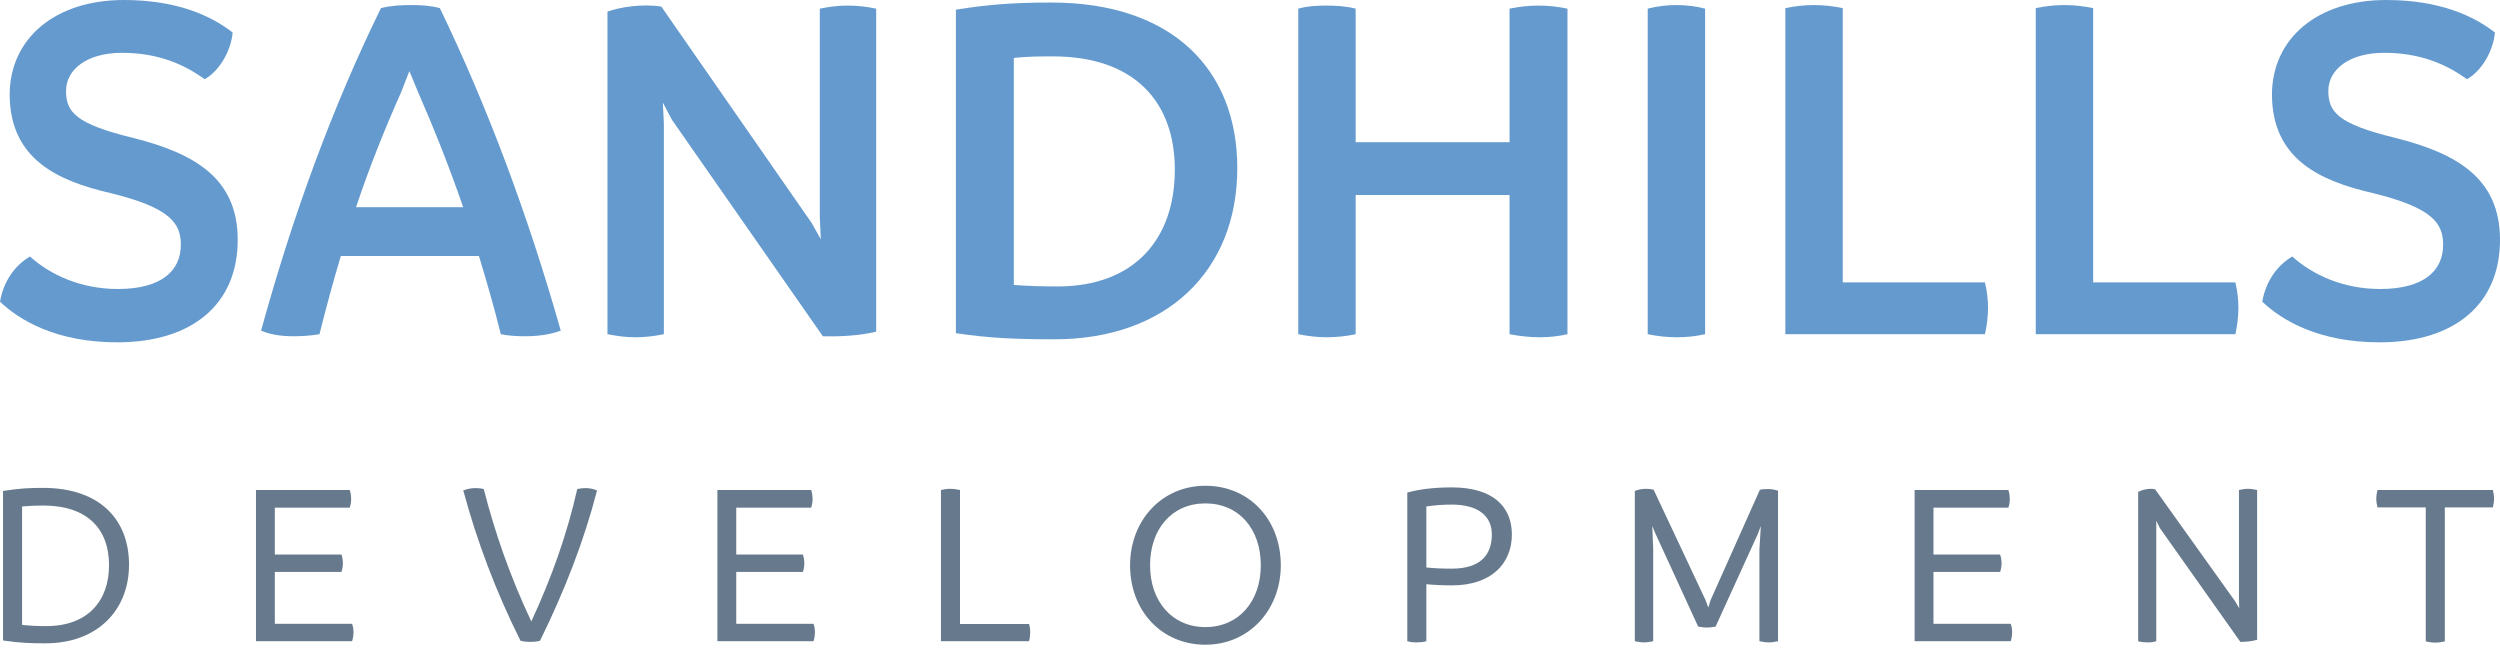 <?xml version="1.0" encoding="UTF-8" standalone="no"?><!DOCTYPE svg PUBLIC "-//W3C//DTD SVG 1.1//EN" "http://www.w3.org/Graphics/SVG/1.1/DTD/svg11.dtd"><svg width="100%" height="100%" viewBox="0 0 72 19" version="1.1" xmlns="http://www.w3.org/2000/svg" xmlns:xlink="http://www.w3.org/1999/xlink" xml:space="preserve" xmlns:serif="http://www.serif.com/" style="fill-rule:evenodd;clip-rule:evenodd;stroke-linejoin:round;stroke-miterlimit:2;"><g id="SHD-logo" serif:id="SHD logo"><g><path d="M1.24,14.051c-0.414,0 -0.658,0.013 -1.153,0.088l0,4.307c0.502,0.075 0.834,0.082 1.221,0.082c1.486,0 2.408,-0.943 2.408,-2.266c0,-1.323 -0.868,-2.211 -2.476,-2.211Zm0.088,3.981c-0.278,0 -0.475,-0.013 -0.692,-0.033l0,-3.413c0.238,-0.02 0.407,-0.027 0.604,-0.027c1.303,0 1.9,0.699 1.9,1.717c0,1.031 -0.611,1.756 -1.812,1.756Z" style="fill:#677a8d;fill-rule:nonzero;"/><path d="M10.14,17.965l-2.225,0l0,-1.493l1.92,0c0.027,-0.088 0.04,-0.163 0.04,-0.251c0,-0.081 -0.013,-0.163 -0.04,-0.251l-1.92,0l0,-1.35l2.157,0c0.027,-0.074 0.041,-0.156 0.041,-0.244c0,-0.088 -0.014,-0.19 -0.041,-0.264l-2.7,0l0,4.355l2.768,0c0.027,-0.082 0.041,-0.177 0.041,-0.265c0,-0.081 -0.014,-0.163 -0.041,-0.237Z" style="fill:#677a8d;fill-rule:nonzero;"/><path d="M16.862,14.057c-0.067,0 -0.149,0.007 -0.237,0.027c-0.285,1.269 -0.733,2.544 -1.323,3.813c-0.597,-1.262 -1.044,-2.537 -1.37,-3.813c-0.081,-0.02 -0.163,-0.027 -0.237,-0.027c-0.136,0 -0.245,0.027 -0.353,0.068c0.393,1.452 0.929,2.89 1.648,4.328c0.102,0.027 0.183,0.034 0.278,0.034c0.095,0 0.19,-0.007 0.285,-0.034c0.712,-1.445 1.269,-2.883 1.642,-4.328c-0.095,-0.041 -0.204,-0.068 -0.333,-0.068Z" style="fill:#677a8d;fill-rule:nonzero;"/><path d="M23.429,17.965l-2.225,0l0,-1.493l1.92,0c0.027,-0.088 0.04,-0.163 0.04,-0.251c0,-0.081 -0.013,-0.163 -0.04,-0.251l-1.92,0l0,-1.35l2.157,0c0.027,-0.074 0.041,-0.156 0.041,-0.244c0,-0.088 -0.014,-0.19 -0.041,-0.264l-2.7,0l0,4.355l2.768,0c0.027,-0.082 0.041,-0.177 0.041,-0.265c0,-0.081 -0.014,-0.163 -0.041,-0.237Z" style="fill:#677a8d;fill-rule:nonzero;"/><path d="M29.636,17.971l-1.988,0l0,-3.859c-0.095,-0.021 -0.19,-0.034 -0.285,-0.034c-0.088,0 -0.169,0.013 -0.264,0.034l0,4.355l2.537,0c0.027,-0.095 0.034,-0.184 0.034,-0.265c0,-0.075 -0.007,-0.149 -0.034,-0.231Z" style="fill:#677a8d;fill-rule:nonzero;"/><path d="M34.716,18.568c1.262,0 2.171,-1.01 2.171,-2.286c0,-1.322 -0.909,-2.292 -2.171,-2.292c-1.261,0 -2.17,1.003 -2.17,2.292c0,1.31 0.909,2.286 2.17,2.286Zm0,-0.508c-0.963,0 -1.594,-0.747 -1.594,-1.778c0,-1.051 0.631,-1.784 1.594,-1.784c0.964,0 1.595,0.733 1.595,1.784c0,1.031 -0.631,1.778 -1.595,1.778Z" style="fill:#677a8d;fill-rule:nonzero;"/><path d="M41.812,14.037c-0.55,0 -0.963,0.061 -1.282,0.149l0,4.281c0.095,0.027 0.176,0.034 0.271,0.034c0.095,0 0.183,-0.007 0.278,-0.034l0,-1.642c0.204,0.02 0.441,0.034 0.74,0.034c1.133,0 1.723,-0.631 1.723,-1.465c0,-0.814 -0.557,-1.357 -1.73,-1.357Zm0,2.34c-0.305,0 -0.543,-0.013 -0.733,-0.034l0,-1.757c0.224,-0.033 0.482,-0.054 0.726,-0.054c0.773,0 1.16,0.333 1.16,0.862c0,0.583 -0.325,0.983 -1.153,0.983Z" style="fill:#677a8d;fill-rule:nonzero;"/><path d="M50.909,14.084c-0.102,0 -0.156,0.007 -0.224,0.021l-1.418,3.174l-0.068,0.218l-0.081,-0.218l-1.493,-3.174c-0.074,-0.021 -0.142,-0.027 -0.21,-0.027c-0.142,0 -0.244,0.027 -0.332,0.061l0,4.328c0.101,0.02 0.176,0.034 0.264,0.034c0.082,0 0.177,-0.014 0.265,-0.034l0,-2.639l-0.027,-0.679l0.088,0.211l1.234,2.686c0.102,0.02 0.177,0.027 0.251,0.027c0.075,0 0.156,-0.007 0.251,-0.027l1.215,-2.666l0.088,-0.231l-0.041,0.679l0,2.639c0.102,0.02 0.183,0.034 0.271,0.034c0.089,0 0.17,-0.014 0.265,-0.034l0,-4.335c-0.102,-0.034 -0.203,-0.048 -0.298,-0.048Z" style="fill:#677a8d;fill-rule:nonzero;"/><path d="M57.909,17.965l-2.225,0l0,-1.493l1.92,0c0.027,-0.088 0.041,-0.163 0.041,-0.251c0,-0.081 -0.014,-0.163 -0.041,-0.251l-1.92,0l0,-1.35l2.157,0c0.027,-0.074 0.041,-0.156 0.041,-0.244c0,-0.088 -0.014,-0.19 -0.041,-0.264l-2.7,0l0,4.355l2.768,0c0.027,-0.082 0.041,-0.177 0.041,-0.265c0,-0.081 -0.014,-0.163 -0.041,-0.237Z" style="fill:#677a8d;fill-rule:nonzero;"/><path d="M64.74,14.078c-0.095,0 -0.156,0.013 -0.258,0.034l0,3.106l0.007,0.299l-0.115,-0.197l-2.307,-3.229c-0.183,-0.04 -0.386,0.021 -0.488,0.075l0,4.301c0.095,0.027 0.176,0.034 0.264,0.034c0.095,0 0.163,-0.007 0.258,-0.034l0,-3.467l0.109,0.217l2.313,3.27c0.156,0 0.346,-0.02 0.482,-0.061l0,-4.314c-0.089,-0.021 -0.177,-0.034 -0.265,-0.034Z" style="fill:#677a8d;fill-rule:nonzero;"/><path d="M71.829,14.363c0,-0.089 -0.014,-0.163 -0.034,-0.251l-3.324,0c-0.02,0.088 -0.034,0.162 -0.034,0.251c0,0.081 0.014,0.162 0.034,0.251l1.391,0l0,3.859c0.094,0.021 0.183,0.034 0.271,0.034c0.095,0 0.183,-0.013 0.278,-0.034l0,-3.859l1.384,0c0.02,-0.089 0.034,-0.17 0.034,-0.251Z" style="fill:#677a8d;fill-rule:nonzero;"/></g><g><path d="M3.379,9.859c2.136,0 3.482,-1.082 3.467,-2.984c-0.015,-1.726 -1.214,-2.457 -3.043,-2.911c-1.609,-0.395 -1.901,-0.731 -1.901,-1.346c0,-0.614 0.599,-1.097 1.609,-1.097c1.053,0 1.799,0.337 2.384,0.761c0.439,-0.249 0.761,-0.834 0.805,-1.346c-0.6,-0.468 -1.58,-0.936 -3.131,-0.936c-1.989,0 -3.291,1.112 -3.291,2.735c0.015,1.858 1.39,2.473 2.896,2.824c1.741,0.424 2.034,0.877 2.034,1.492c0,0.746 -0.556,1.272 -1.814,1.272c-1.068,0 -1.946,-0.409 -2.531,-0.936c-0.424,0.249 -0.761,0.702 -0.863,1.302c0.556,0.527 1.609,1.17 3.379,1.17Z" style="fill:#649ace;fill-rule:nonzero;"/><path d="M12.668,0.234c-0.278,-0.073 -0.527,-0.088 -0.834,-0.088c-0.278,0 -0.585,0.015 -0.863,0.088c-1.39,2.838 -2.531,5.939 -3.452,9.289c0.278,0.117 0.585,0.161 0.936,0.161c0.234,0 0.483,-0.015 0.746,-0.059c0.19,-0.76 0.395,-1.521 0.615,-2.252l3.978,0c0.22,0.731 0.439,1.477 0.629,2.252c0.205,0.044 0.468,0.059 0.688,0.059c0.38,0 0.717,-0.044 1.039,-0.161c-0.951,-3.35 -2.107,-6.436 -3.482,-9.289Zm-2.414,5.734c0.381,-1.141 0.82,-2.238 1.302,-3.32l0.234,-0.6l0.249,0.6c0.468,1.068 0.907,2.179 1.302,3.32l-3.087,0Z" style="fill:#649ace;fill-rule:nonzero;"/><path d="M24.414,0.161c-0.292,0 -0.497,0.029 -0.804,0.088l0,5.983l0.029,0.658l-0.263,-0.468l-4.33,-6.232c-0.541,-0.088 -1.2,0.015 -1.551,0.146l0,9.289c0.307,0.059 0.542,0.088 0.805,0.088c0.278,0 0.526,-0.029 0.819,-0.088l0,-6.085l-0.029,-0.585l0.263,0.497l4.345,6.232c0.482,0.014 1.053,-0.015 1.536,-0.132l0,-9.303c-0.278,-0.059 -0.542,-0.088 -0.82,-0.088Z" style="fill:#649ace;fill-rule:nonzero;"/><path d="M30.28,0.073c-1.111,0 -1.828,0.059 -2.75,0.205l0,9.318c0.98,0.146 1.77,0.176 2.838,0.176c3.218,0 5.266,-1.961 5.266,-4.93c0,-2.853 -1.887,-4.769 -5.354,-4.769Zm0.176,8.177c-0.468,0 -0.878,-0.014 -1.258,-0.044l0,-6.538c0.424,-0.044 0.775,-0.044 1.126,-0.044c2.355,0 3.511,1.316 3.511,3.262c0,2.004 -1.17,3.364 -3.379,3.364Z" style="fill:#649ace;fill-rule:nonzero;"/><path d="M44.309,0.161c-0.278,0 -0.541,0.029 -0.834,0.088l0,3.847l-4.432,0l0,-3.847c-0.278,-0.073 -0.571,-0.088 -0.863,-0.088c-0.264,0 -0.527,0.015 -0.79,0.088l0,9.376c0.292,0.059 0.555,0.088 0.819,0.088c0.278,0 0.556,-0.029 0.834,-0.088l0,-4.008l4.432,0l0,4.008c0.307,0.059 0.6,0.088 0.878,0.088c0.278,0 0.526,-0.029 0.79,-0.088l0,-9.376c-0.278,-0.059 -0.556,-0.088 -0.834,-0.088Z" style="fill:#649ace;fill-rule:nonzero;"/><path d="M48.302,9.713c0.278,0 0.541,-0.029 0.805,-0.088l0,-9.376c-0.278,-0.073 -0.556,-0.103 -0.834,-0.103c-0.263,0 -0.541,0.03 -0.819,0.103l0,9.376c0.292,0.059 0.556,0.088 0.848,0.088Z" style="fill:#649ace;fill-rule:nonzero;"/><path d="M57.167,8.133l-4.096,0l0,-7.899c-0.278,-0.058 -0.556,-0.088 -0.834,-0.088c-0.278,0 -0.541,0.03 -0.819,0.088l0,9.391l5.749,0c0.058,-0.263 0.088,-0.526 0.088,-0.76c0,-0.249 -0.03,-0.483 -0.088,-0.732Z" style="fill:#649ace;fill-rule:nonzero;"/><path d="M64.379,8.133l-4.096,0l0,-7.899c-0.278,-0.058 -0.556,-0.088 -0.834,-0.088c-0.278,0 -0.541,0.03 -0.819,0.088l0,9.391l5.749,0c0.058,-0.263 0.087,-0.526 0.087,-0.76c0,-0.249 -0.029,-0.483 -0.087,-0.732Z" style="fill:#649ace;fill-rule:nonzero;"/><path d="M68.533,9.859c2.136,0 3.482,-1.082 3.467,-2.984c-0.015,-1.726 -1.214,-2.457 -3.043,-2.911c-1.609,-0.395 -1.901,-0.731 -1.901,-1.346c0,-0.614 0.599,-1.097 1.609,-1.097c1.053,0 1.799,0.337 2.384,0.761c0.439,-0.249 0.761,-0.834 0.805,-1.346c-0.6,-0.468 -1.58,-0.936 -3.131,-0.936c-1.989,0 -3.291,1.112 -3.291,2.735c0.014,1.858 1.39,2.473 2.896,2.824c1.741,0.424 2.034,0.877 2.034,1.492c0,0.746 -0.556,1.272 -1.814,1.272c-1.068,0 -1.946,-0.409 -2.531,-0.936c-0.424,0.249 -0.761,0.702 -0.863,1.302c0.556,0.527 1.609,1.17 3.379,1.17Z" style="fill:#649ace;fill-rule:nonzero;"/></g></g></svg>